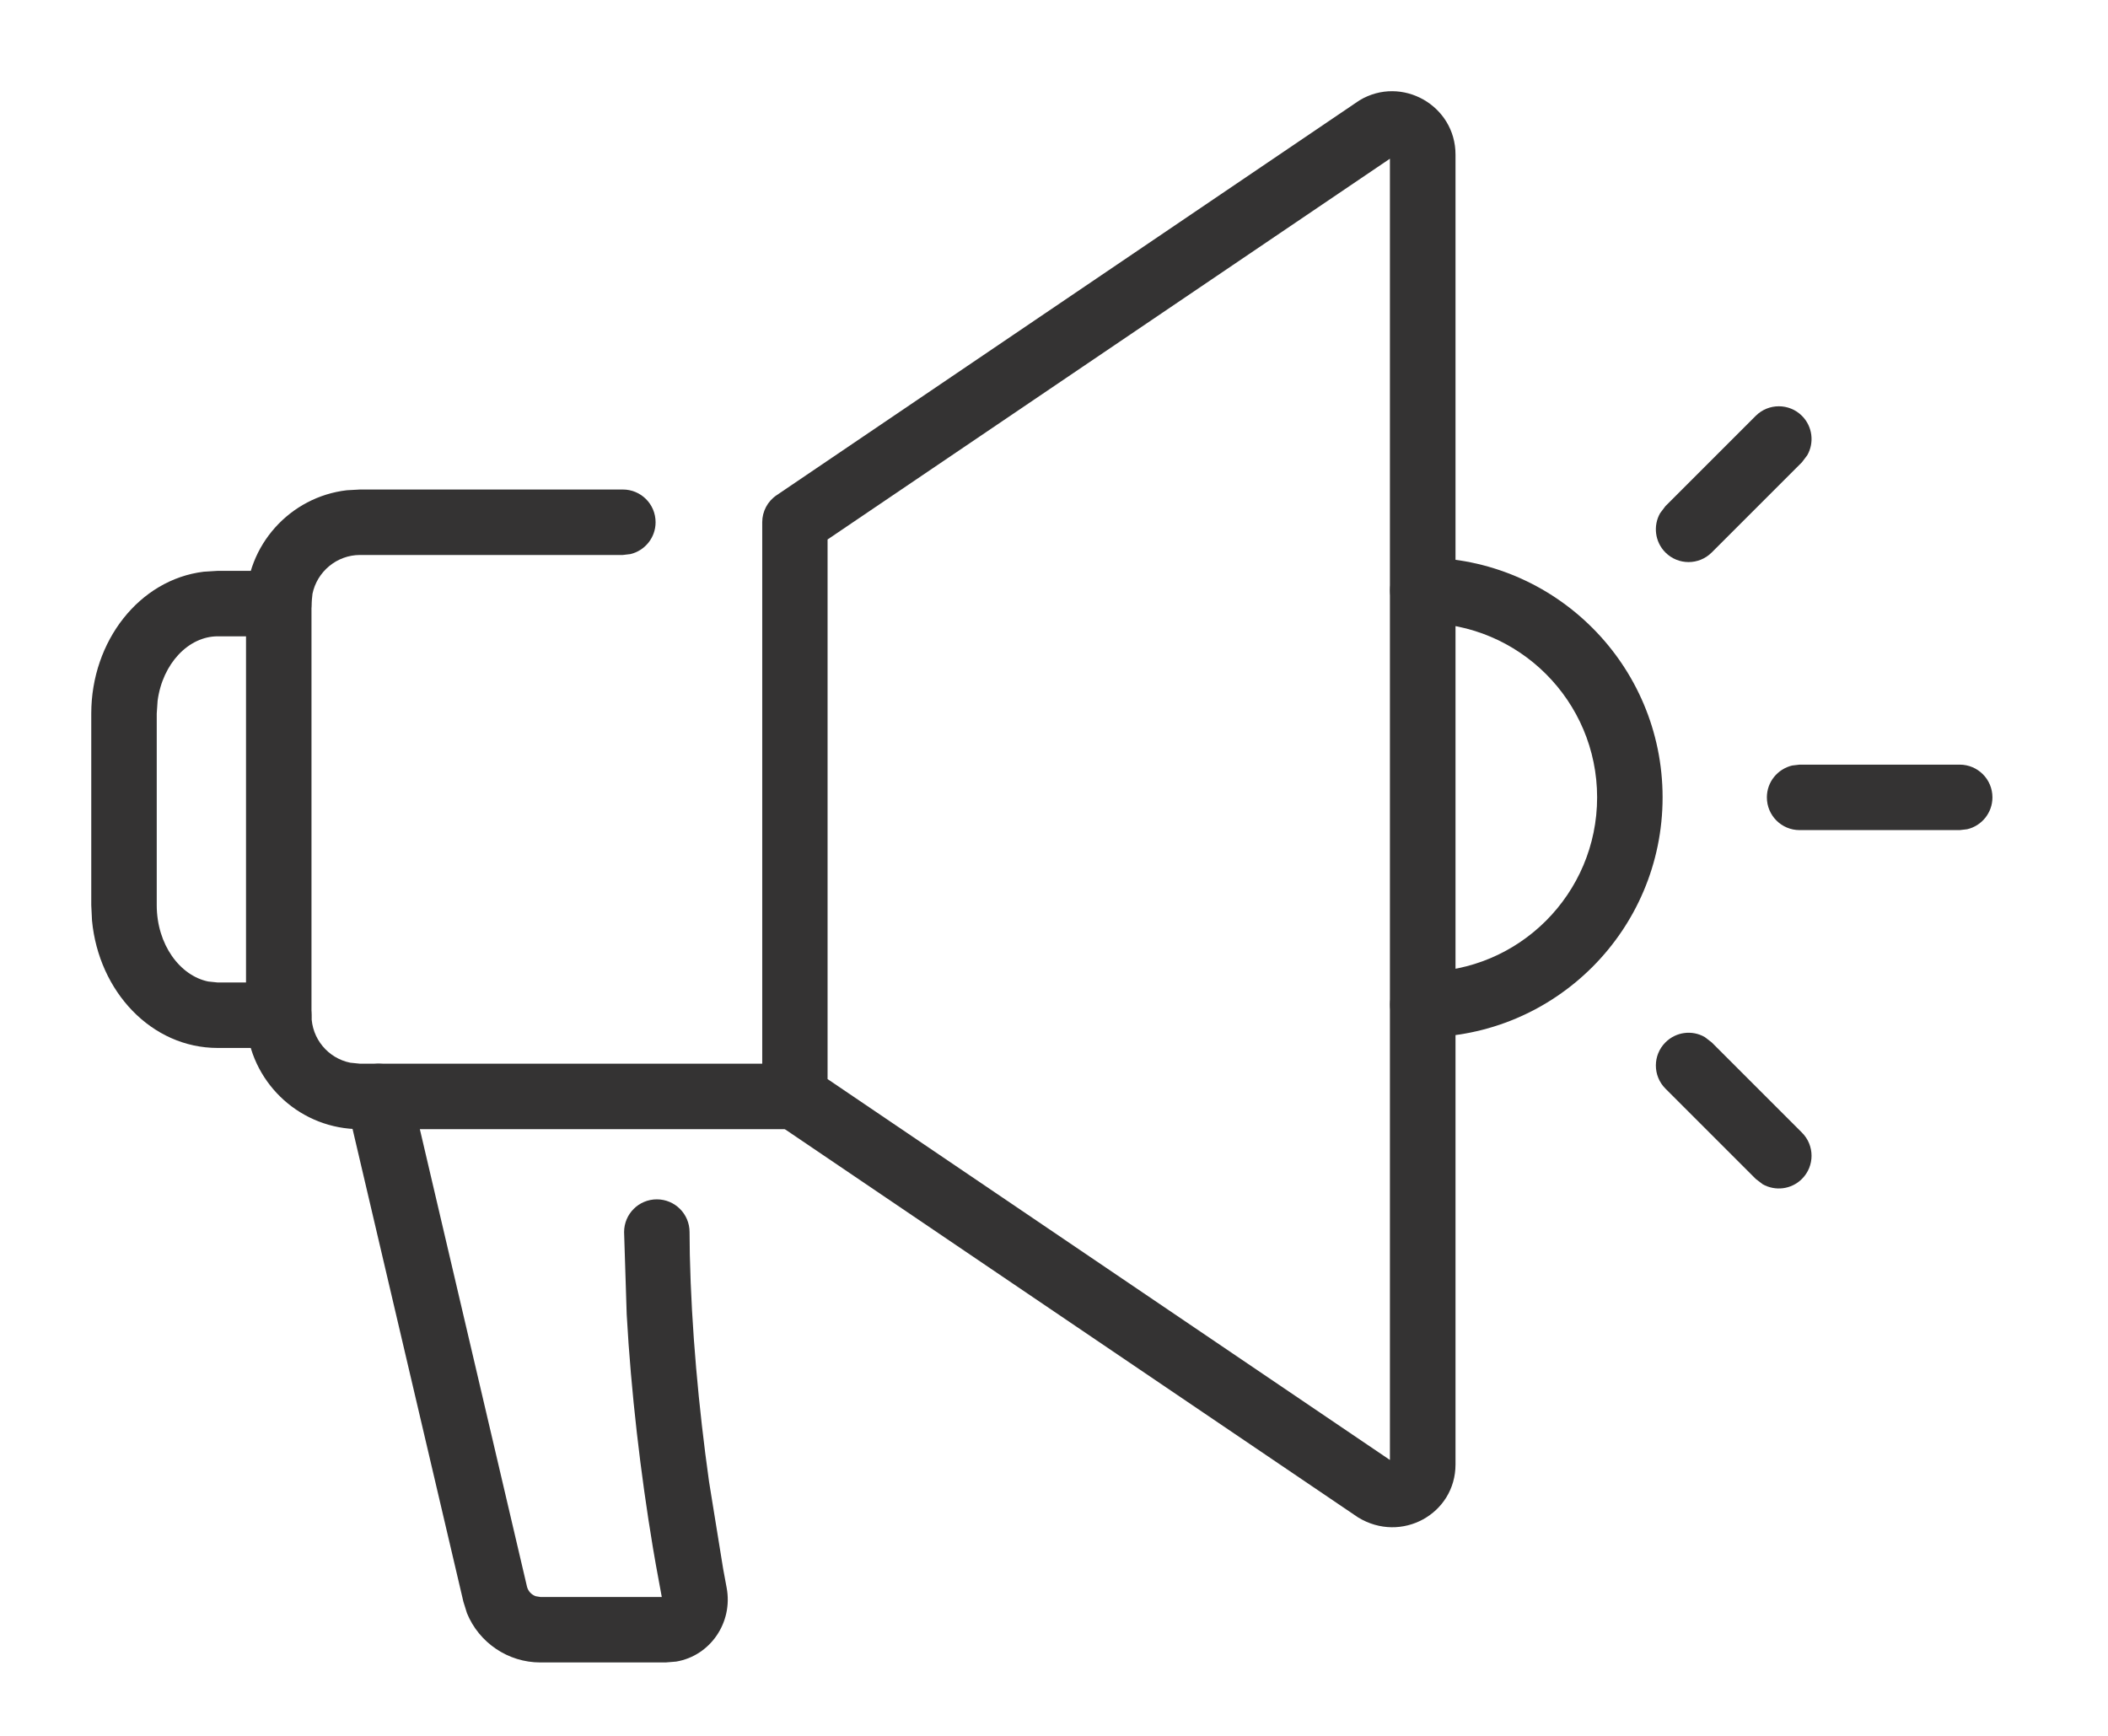 <?xml version="1.0" encoding="UTF-8"?>
<svg width="17px" height="14px" viewBox="0 0 17 14" version="1.1" xmlns="http://www.w3.org/2000/svg" xmlns:xlink="http://www.w3.org/1999/xlink">
    <title>News-Icon</title>
    <g id="Navigation" stroke="none" stroke-width="1" fill="none" fill-rule="evenodd">
        <g id="Christiani-startseite-XS-übermenü-graueNavi-Copy" transform="translate(-125, -8)" fill="#343333" fill-rule="nonzero">
            <g id="News-Icon" transform="translate(125, 8)">
                <path d="M10.964,0.809 L6.263,3.994 C6.19,4.043 6.147,4.125 6.147,4.212 L6.147,8.843 C6.147,8.931 6.19,9.013 6.263,9.062 L10.952,12.238 C11.302,12.452 11.738,12.209 11.738,11.811 L11.738,1.247 C11.738,0.85 11.304,0.605 10.964,0.809 Z M11.209,1.28 L11.209,11.775 L6.674,8.703 L6.674,4.351 L11.209,1.28 Z" id="Stroke-1"></path>
                <path d="M5.023,3.948 C5.169,3.948 5.287,4.066 5.287,4.212 C5.287,4.337 5.2,4.442 5.083,4.469 L5.023,4.476 L2.904,4.476 C2.715,4.476 2.557,4.611 2.52,4.789 L2.512,4.868 L2.512,8.188 C2.512,8.377 2.646,8.535 2.825,8.571 L2.904,8.579 L6.411,8.579 C6.556,8.579 6.675,8.698 6.675,8.843 C6.675,8.968 6.588,9.073 6.471,9.1 L6.411,9.107 L2.904,9.107 C2.432,9.107 2.043,8.753 1.99,8.295 L1.984,8.188 L1.984,4.868 C1.984,4.397 2.34,4.007 2.797,3.954 L2.904,3.948 L5.023,3.948 Z" id="Stroke-3"></path>
                <path d="M2.248,4.604 C2.394,4.604 2.512,4.722 2.512,4.868 C2.512,4.993 2.425,5.097 2.309,5.125 L2.248,5.132 L1.756,5.132 C1.521,5.132 1.311,5.351 1.271,5.652 L1.264,5.755 L1.264,7.3 C1.264,7.618 1.451,7.869 1.679,7.916 L1.756,7.924 L2.248,7.924 C2.394,7.924 2.512,8.042 2.512,8.188 C2.512,8.312 2.425,8.417 2.309,8.445 L2.248,8.452 L1.756,8.452 C1.221,8.452 0.796,7.996 0.742,7.424 L0.736,7.3 L0.736,5.755 C0.736,5.17 1.125,4.674 1.643,4.611 L1.756,4.604 L2.248,4.604 Z" id="Stroke-5"></path>
                <path d="M2.993,8.586 C3.115,8.558 3.236,8.619 3.29,8.726 L3.31,8.783 L4.25,12.797 C4.259,12.833 4.286,12.862 4.321,12.874 L4.358,12.88 L5.337,12.88 L5.289,12.619 L5.265,12.48 C5.166,11.884 5.089,11.23 5.054,10.6 L5.033,9.937 C5.033,9.791 5.151,9.673 5.297,9.673 C5.443,9.673 5.561,9.791 5.561,9.937 L5.563,10.118 C5.576,10.712 5.634,11.35 5.718,11.949 L5.832,12.654 L5.86,12.805 C5.913,13.087 5.727,13.355 5.453,13.401 L5.368,13.408 L4.358,13.408 C4.096,13.408 3.863,13.248 3.766,13.011 L3.737,12.918 L2.796,8.904 C2.763,8.762 2.851,8.62 2.993,8.586 Z" id="Stroke-7"></path>
                <path d="M11.474,4.497 C12.542,4.497 13.408,5.363 13.408,6.431 C13.408,7.5 12.542,8.366 11.474,8.366 C11.328,8.366 11.21,8.248 11.21,8.102 C11.21,7.956 11.328,7.838 11.474,7.838 C12.25,7.838 12.88,7.208 12.88,6.431 C12.88,5.654 12.25,5.025 11.474,5.025 C11.328,5.025 11.21,4.907 11.21,4.761 C11.21,4.615 11.328,4.497 11.474,4.497 Z" id="Stroke-9"></path>
                <path d="M15.804,6.167 C15.95,6.167 16.068,6.285 16.068,6.431 C16.068,6.556 15.981,6.661 15.864,6.688 L15.804,6.695 L14.513,6.695 C14.367,6.695 14.249,6.577 14.249,6.431 C14.249,6.306 14.336,6.202 14.453,6.174 L14.513,6.167 L15.804,6.167 Z" id="Stroke-11"></path>
                <path d="M13.431,8.407 C13.517,8.321 13.647,8.306 13.748,8.364 L13.804,8.407 L14.532,9.135 C14.635,9.238 14.635,9.405 14.532,9.508 C14.446,9.594 14.316,9.608 14.215,9.551 L14.159,9.508 L13.431,8.78 C13.328,8.677 13.328,8.51 13.431,8.407 Z" id="Stroke-13"></path>
                <path d="M14.159,3.354 C14.262,3.251 14.429,3.251 14.532,3.354 C14.618,3.44 14.632,3.571 14.575,3.671 L14.532,3.728 L13.804,4.456 C13.701,4.559 13.534,4.559 13.431,4.456 C13.345,4.37 13.331,4.239 13.388,4.139 L13.431,4.082 L14.159,3.354 Z" id="Stroke-15"></path>
            </g>
        </g>
    </g>
</svg>